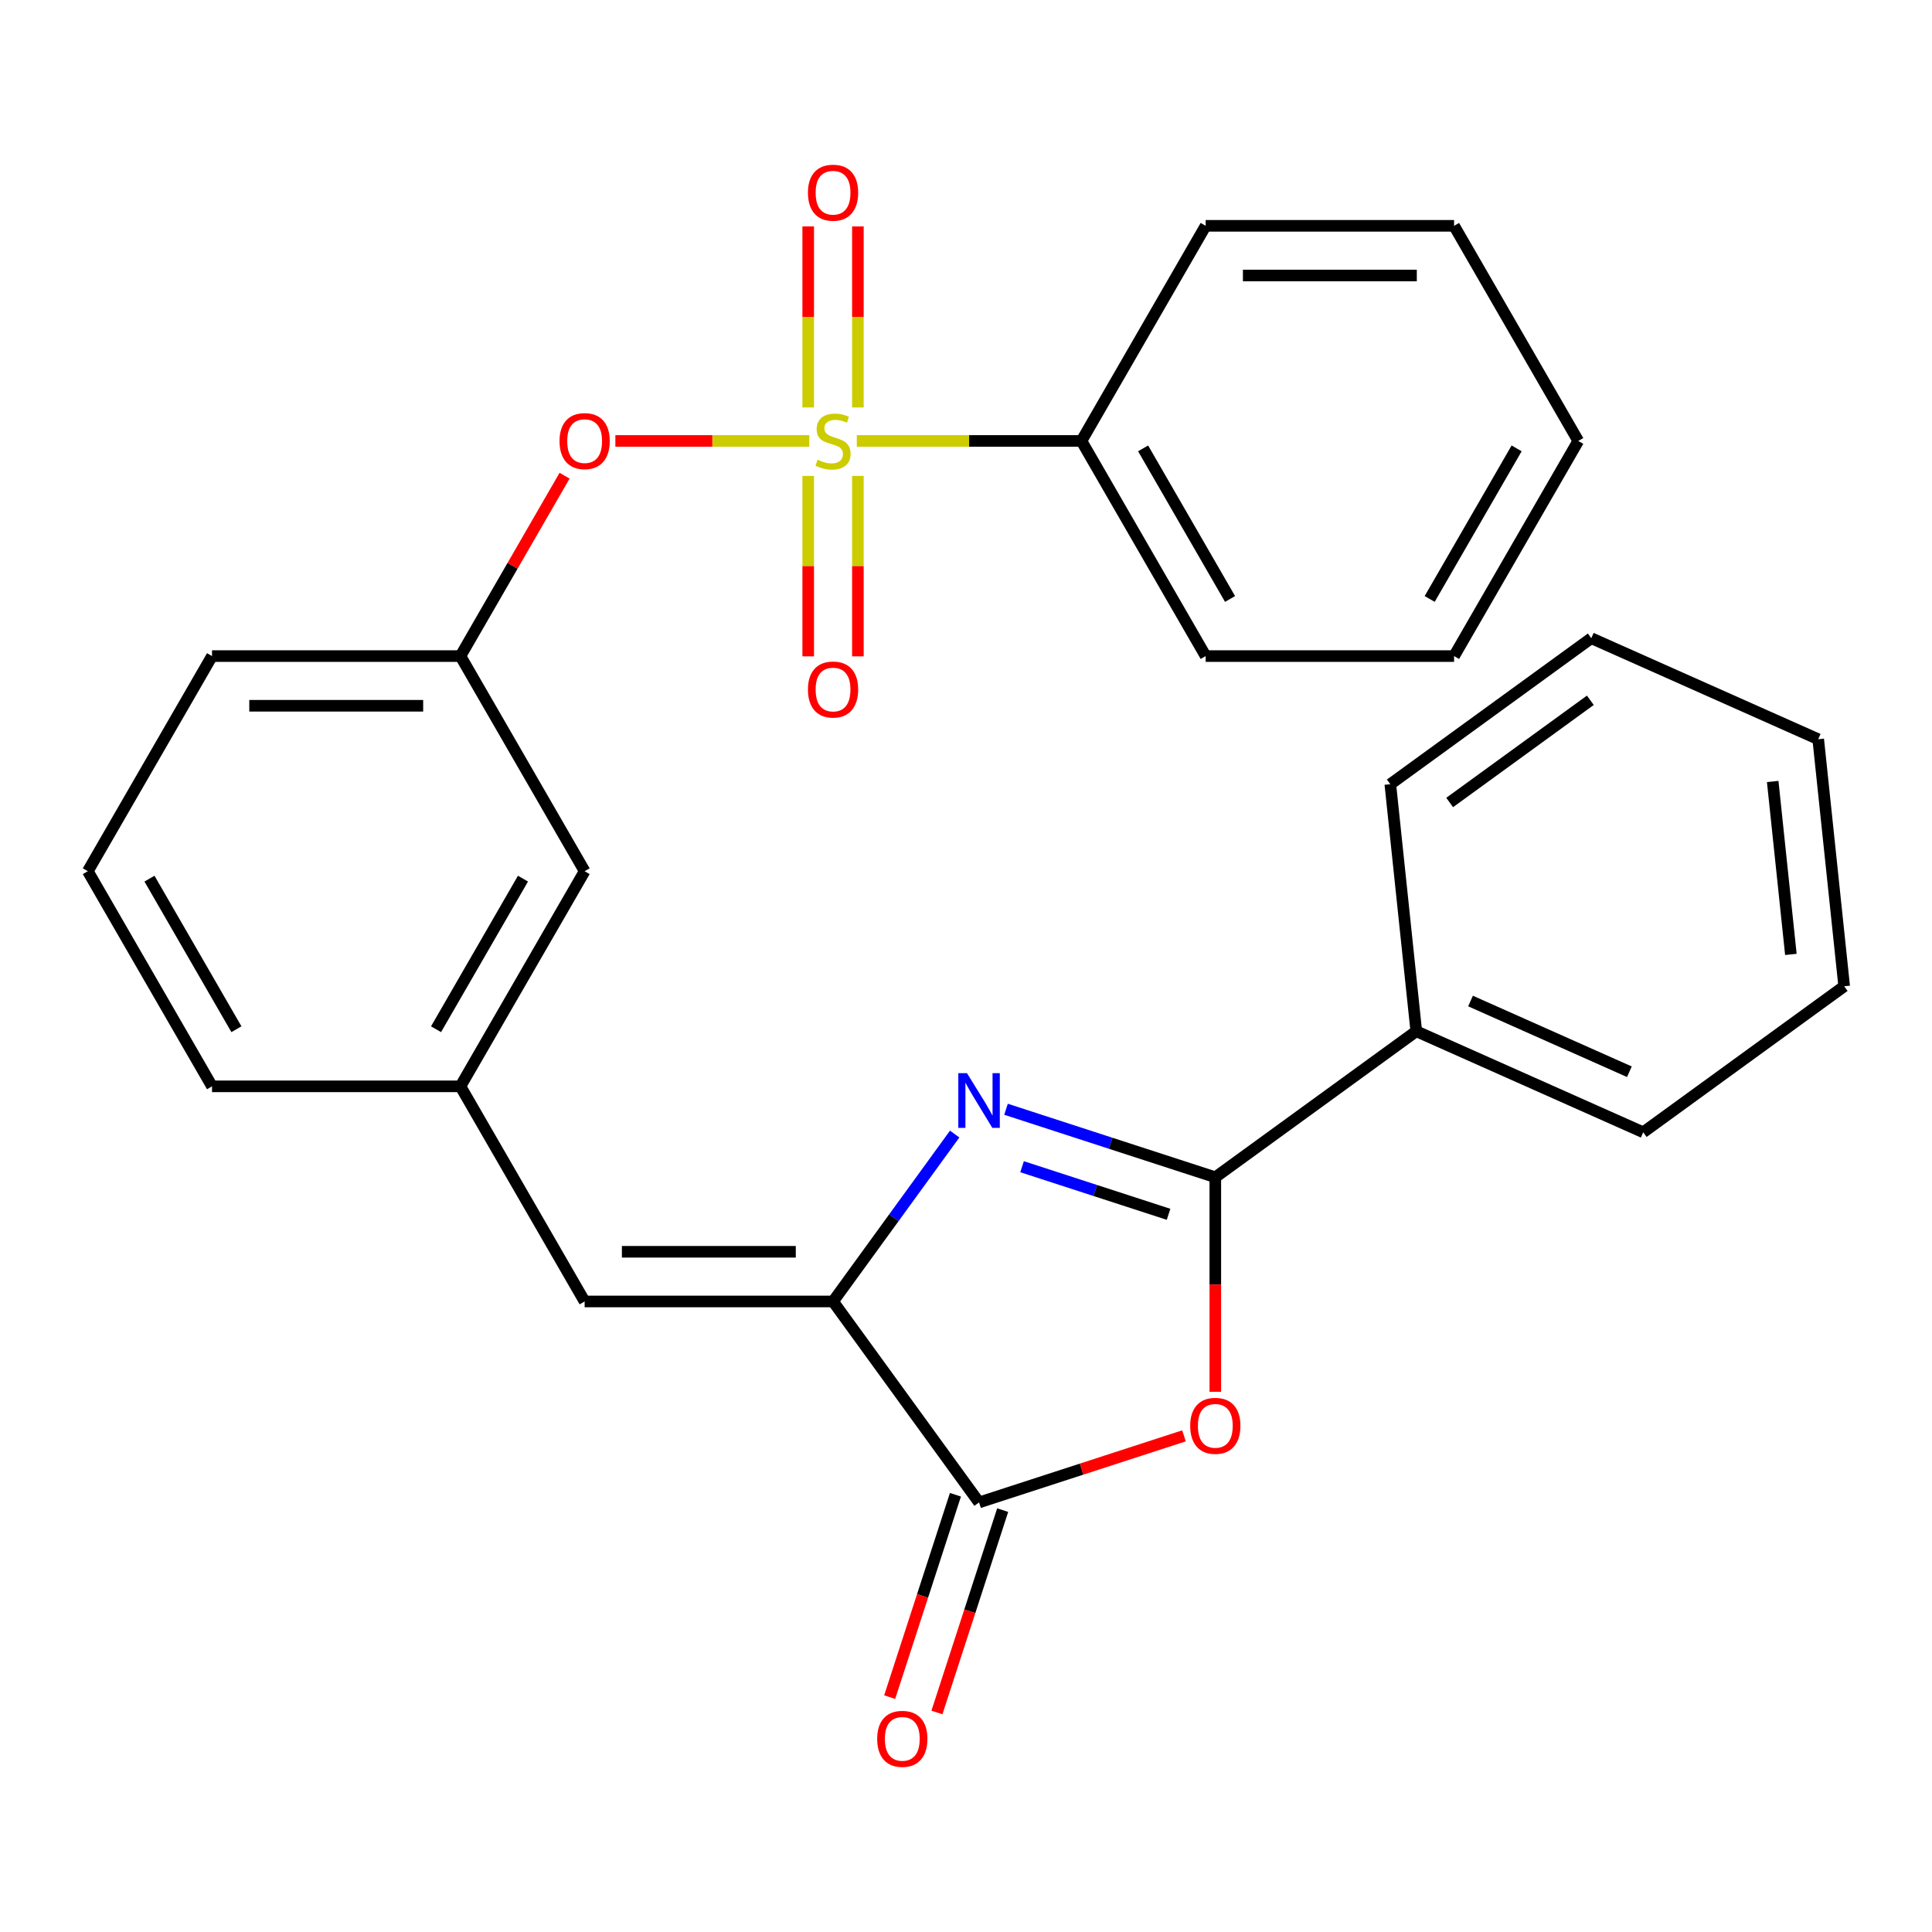 <?xml version='1.0' encoding='iso-8859-1'?>
<svg version='1.1' baseProfile='full'
              xmlns='http://www.w3.org/2000/svg'
                      xmlns:rdkit='http://www.rdkit.org/xml'
                      xmlns:xlink='http://www.w3.org/1999/xlink'
                  xml:space='preserve'
width='1000px' height='1000px' viewBox='0 0 1000 1000'>
<!-- END OF HEADER -->
<rect style='opacity:1.0;fill:#FFFFFF;stroke:none' width='1000' height='1000' x='0' y='0'> </rect>
<path class='bond-6' d='M 418.89,228.235 L 368.702,228.235' style='fill:none;fill-rule:evenodd;stroke:#CCCC00;stroke-width:6px;stroke-linecap:butt;stroke-linejoin:miter;stroke-opacity:1' />
<path class='bond-6' d='M 368.702,228.235 L 318.515,228.235' style='fill:none;fill-rule:evenodd;stroke:#FF0000;stroke-width:6px;stroke-linecap:butt;stroke-linejoin:miter;stroke-opacity:1' />
<path class='bond-7' d='M 418.327,246.329 L 418.327,293.029' style='fill:none;fill-rule:evenodd;stroke:#CCCC00;stroke-width:6px;stroke-linecap:butt;stroke-linejoin:miter;stroke-opacity:1' />
<path class='bond-7' d='M 418.327,293.029 L 418.327,339.729' style='fill:none;fill-rule:evenodd;stroke:#FF0000;stroke-width:6px;stroke-linecap:butt;stroke-linejoin:miter;stroke-opacity:1' />
<path class='bond-7' d='M 444.042,246.329 L 444.042,293.029' style='fill:none;fill-rule:evenodd;stroke:#CCCC00;stroke-width:6px;stroke-linecap:butt;stroke-linejoin:miter;stroke-opacity:1' />
<path class='bond-7' d='M 444.042,293.029 L 444.042,339.729' style='fill:none;fill-rule:evenodd;stroke:#FF0000;stroke-width:6px;stroke-linecap:butt;stroke-linejoin:miter;stroke-opacity:1' />
<path class='bond-8' d='M 444.042,210.9 L 444.042,164.05' style='fill:none;fill-rule:evenodd;stroke:#CCCC00;stroke-width:6px;stroke-linecap:butt;stroke-linejoin:miter;stroke-opacity:1' />
<path class='bond-8' d='M 444.042,164.05 L 444.042,117.199' style='fill:none;fill-rule:evenodd;stroke:#FF0000;stroke-width:6px;stroke-linecap:butt;stroke-linejoin:miter;stroke-opacity:1' />
<path class='bond-8' d='M 418.327,210.9 L 418.327,164.05' style='fill:none;fill-rule:evenodd;stroke:#CCCC00;stroke-width:6px;stroke-linecap:butt;stroke-linejoin:miter;stroke-opacity:1' />
<path class='bond-8' d='M 418.327,164.05 L 418.327,117.199' style='fill:none;fill-rule:evenodd;stroke:#FF0000;stroke-width:6px;stroke-linecap:butt;stroke-linejoin:miter;stroke-opacity:1' />
<path class='bond-9' d='M 443.479,228.235 L 501.62,228.235' style='fill:none;fill-rule:evenodd;stroke:#CCCC00;stroke-width:6px;stroke-linecap:butt;stroke-linejoin:miter;stroke-opacity:1' />
<path class='bond-9' d='M 501.62,228.235 L 559.761,228.235' style='fill:none;fill-rule:evenodd;stroke:#000000;stroke-width:6px;stroke-linecap:butt;stroke-linejoin:miter;stroke-opacity:1' />
<path class='bond-0' d='M 494.137,586.991 L 462.661,630.314' style='fill:none;fill-rule:evenodd;stroke:#0000FF;stroke-width:6px;stroke-linecap:butt;stroke-linejoin:miter;stroke-opacity:1' />
<path class='bond-0' d='M 462.661,630.314 L 431.184,673.637' style='fill:none;fill-rule:evenodd;stroke:#000000;stroke-width:6px;stroke-linecap:butt;stroke-linejoin:miter;stroke-opacity:1' />
<path class='bond-1' d='M 520.714,574.151 L 574.879,591.75' style='fill:none;fill-rule:evenodd;stroke:#0000FF;stroke-width:6px;stroke-linecap:butt;stroke-linejoin:miter;stroke-opacity:1' />
<path class='bond-1' d='M 574.879,591.75 L 629.044,609.349' style='fill:none;fill-rule:evenodd;stroke:#000000;stroke-width:6px;stroke-linecap:butt;stroke-linejoin:miter;stroke-opacity:1' />
<path class='bond-1' d='M 529.017,603.887 L 566.932,616.207' style='fill:none;fill-rule:evenodd;stroke:#0000FF;stroke-width:6px;stroke-linecap:butt;stroke-linejoin:miter;stroke-opacity:1' />
<path class='bond-1' d='M 566.932,616.207 L 604.848,628.526' style='fill:none;fill-rule:evenodd;stroke:#000000;stroke-width:6px;stroke-linecap:butt;stroke-linejoin:miter;stroke-opacity:1' />
<path class='bond-10' d='M 629.044,609.349 L 733.064,533.774' style='fill:none;fill-rule:evenodd;stroke:#000000;stroke-width:6px;stroke-linecap:butt;stroke-linejoin:miter;stroke-opacity:1' />
<path class='bond-30' d='M 629.044,609.349 L 629.044,664.87' style='fill:none;fill-rule:evenodd;stroke:#000000;stroke-width:6px;stroke-linecap:butt;stroke-linejoin:miter;stroke-opacity:1' />
<path class='bond-30' d='M 629.044,664.87 L 629.044,720.391' style='fill:none;fill-rule:evenodd;stroke:#FF0000;stroke-width:6px;stroke-linecap:butt;stroke-linejoin:miter;stroke-opacity:1' />
<path class='bond-2' d='M 431.184,673.637 L 302.608,673.637' style='fill:none;fill-rule:evenodd;stroke:#000000;stroke-width:6px;stroke-linecap:butt;stroke-linejoin:miter;stroke-opacity:1' />
<path class='bond-2' d='M 411.898,647.922 L 321.894,647.922' style='fill:none;fill-rule:evenodd;stroke:#000000;stroke-width:6px;stroke-linecap:butt;stroke-linejoin:miter;stroke-opacity:1' />
<path class='bond-4' d='M 431.184,673.637 L 506.76,777.658' style='fill:none;fill-rule:evenodd;stroke:#000000;stroke-width:6px;stroke-linecap:butt;stroke-linejoin:miter;stroke-opacity:1' />
<path class='bond-3' d='M 612.829,743.194 L 559.794,760.426' style='fill:none;fill-rule:evenodd;stroke:#FF0000;stroke-width:6px;stroke-linecap:butt;stroke-linejoin:miter;stroke-opacity:1' />
<path class='bond-3' d='M 559.794,760.426 L 506.76,777.658' style='fill:none;fill-rule:evenodd;stroke:#000000;stroke-width:6px;stroke-linecap:butt;stroke-linejoin:miter;stroke-opacity:1' />
<path class='bond-11' d='M 494.532,773.685 L 477.514,826.059' style='fill:none;fill-rule:evenodd;stroke:#000000;stroke-width:6px;stroke-linecap:butt;stroke-linejoin:miter;stroke-opacity:1' />
<path class='bond-11' d='M 477.514,826.059 L 460.496,878.434' style='fill:none;fill-rule:evenodd;stroke:#FF0000;stroke-width:6px;stroke-linecap:butt;stroke-linejoin:miter;stroke-opacity:1' />
<path class='bond-11' d='M 518.988,781.631 L 501.971,834.006' style='fill:none;fill-rule:evenodd;stroke:#000000;stroke-width:6px;stroke-linecap:butt;stroke-linejoin:miter;stroke-opacity:1' />
<path class='bond-11' d='M 501.971,834.006 L 484.953,886.381' style='fill:none;fill-rule:evenodd;stroke:#FF0000;stroke-width:6px;stroke-linecap:butt;stroke-linejoin:miter;stroke-opacity:1' />
<path class='bond-5' d='M 302.608,673.637 L 238.319,562.287' style='fill:none;fill-rule:evenodd;stroke:#000000;stroke-width:6px;stroke-linecap:butt;stroke-linejoin:miter;stroke-opacity:1' />
<path class='bond-13' d='M 292.23,246.209 L 265.275,292.897' style='fill:none;fill-rule:evenodd;stroke:#FF0000;stroke-width:6px;stroke-linecap:butt;stroke-linejoin:miter;stroke-opacity:1' />
<path class='bond-13' d='M 265.275,292.897 L 238.319,339.586' style='fill:none;fill-rule:evenodd;stroke:#000000;stroke-width:6px;stroke-linecap:butt;stroke-linejoin:miter;stroke-opacity:1' />
<path class='bond-18' d='M 559.761,228.235 L 624.049,339.586' style='fill:none;fill-rule:evenodd;stroke:#000000;stroke-width:6px;stroke-linecap:butt;stroke-linejoin:miter;stroke-opacity:1' />
<path class='bond-18' d='M 591.674,232.08 L 636.676,310.025' style='fill:none;fill-rule:evenodd;stroke:#000000;stroke-width:6px;stroke-linecap:butt;stroke-linejoin:miter;stroke-opacity:1' />
<path class='bond-19' d='M 559.761,228.235 L 624.049,116.884' style='fill:none;fill-rule:evenodd;stroke:#000000;stroke-width:6px;stroke-linecap:butt;stroke-linejoin:miter;stroke-opacity:1' />
<path class='bond-20' d='M 733.064,533.774 L 850.525,586.07' style='fill:none;fill-rule:evenodd;stroke:#000000;stroke-width:6px;stroke-linecap:butt;stroke-linejoin:miter;stroke-opacity:1' />
<path class='bond-20' d='M 761.143,518.126 L 843.365,554.734' style='fill:none;fill-rule:evenodd;stroke:#000000;stroke-width:6px;stroke-linecap:butt;stroke-linejoin:miter;stroke-opacity:1' />
<path class='bond-21' d='M 733.064,533.774 L 719.624,405.901' style='fill:none;fill-rule:evenodd;stroke:#000000;stroke-width:6px;stroke-linecap:butt;stroke-linejoin:miter;stroke-opacity:1' />
<path class='bond-12' d='M 238.319,562.287 L 302.608,450.936' style='fill:none;fill-rule:evenodd;stroke:#000000;stroke-width:6px;stroke-linecap:butt;stroke-linejoin:miter;stroke-opacity:1' />
<path class='bond-12' d='M 225.693,532.727 L 270.694,454.781' style='fill:none;fill-rule:evenodd;stroke:#000000;stroke-width:6px;stroke-linecap:butt;stroke-linejoin:miter;stroke-opacity:1' />
<path class='bond-29' d='M 238.319,562.287 L 109.743,562.287' style='fill:none;fill-rule:evenodd;stroke:#000000;stroke-width:6px;stroke-linecap:butt;stroke-linejoin:miter;stroke-opacity:1' />
<path class='bond-14' d='M 238.319,339.586 L 302.608,450.936' style='fill:none;fill-rule:evenodd;stroke:#000000;stroke-width:6px;stroke-linecap:butt;stroke-linejoin:miter;stroke-opacity:1' />
<path class='bond-17' d='M 238.319,339.586 L 109.743,339.586' style='fill:none;fill-rule:evenodd;stroke:#000000;stroke-width:6px;stroke-linecap:butt;stroke-linejoin:miter;stroke-opacity:1' />
<path class='bond-17' d='M 219.033,365.301 L 129.029,365.301' style='fill:none;fill-rule:evenodd;stroke:#000000;stroke-width:6px;stroke-linecap:butt;stroke-linejoin:miter;stroke-opacity:1' />
<path class='bond-15' d='M 45.455,450.936 L 109.743,339.586' style='fill:none;fill-rule:evenodd;stroke:#000000;stroke-width:6px;stroke-linecap:butt;stroke-linejoin:miter;stroke-opacity:1' />
<path class='bond-16' d='M 45.455,450.936 L 109.743,562.287' style='fill:none;fill-rule:evenodd;stroke:#000000;stroke-width:6px;stroke-linecap:butt;stroke-linejoin:miter;stroke-opacity:1' />
<path class='bond-16' d='M 77.368,454.781 L 122.37,532.727' style='fill:none;fill-rule:evenodd;stroke:#000000;stroke-width:6px;stroke-linecap:butt;stroke-linejoin:miter;stroke-opacity:1' />
<path class='bond-22' d='M 624.049,339.586 L 752.626,339.586' style='fill:none;fill-rule:evenodd;stroke:#000000;stroke-width:6px;stroke-linecap:butt;stroke-linejoin:miter;stroke-opacity:1' />
<path class='bond-25' d='M 624.049,116.884 L 752.626,116.884' style='fill:none;fill-rule:evenodd;stroke:#000000;stroke-width:6px;stroke-linecap:butt;stroke-linejoin:miter;stroke-opacity:1' />
<path class='bond-25' d='M 643.336,142.6 L 733.339,142.6' style='fill:none;fill-rule:evenodd;stroke:#000000;stroke-width:6px;stroke-linecap:butt;stroke-linejoin:miter;stroke-opacity:1' />
<path class='bond-23' d='M 850.525,586.07 L 954.545,510.495' style='fill:none;fill-rule:evenodd;stroke:#000000;stroke-width:6px;stroke-linecap:butt;stroke-linejoin:miter;stroke-opacity:1' />
<path class='bond-24' d='M 719.624,405.901 L 823.645,330.326' style='fill:none;fill-rule:evenodd;stroke:#000000;stroke-width:6px;stroke-linecap:butt;stroke-linejoin:miter;stroke-opacity:1' />
<path class='bond-24' d='M 750.342,415.369 L 823.157,362.466' style='fill:none;fill-rule:evenodd;stroke:#000000;stroke-width:6px;stroke-linecap:butt;stroke-linejoin:miter;stroke-opacity:1' />
<path class='bond-28' d='M 752.626,339.586 L 816.914,228.235' style='fill:none;fill-rule:evenodd;stroke:#000000;stroke-width:6px;stroke-linecap:butt;stroke-linejoin:miter;stroke-opacity:1' />
<path class='bond-28' d='M 739.999,310.025 L 785.001,232.08' style='fill:none;fill-rule:evenodd;stroke:#000000;stroke-width:6px;stroke-linecap:butt;stroke-linejoin:miter;stroke-opacity:1' />
<path class='bond-31' d='M 954.545,510.495 L 941.106,382.623' style='fill:none;fill-rule:evenodd;stroke:#000000;stroke-width:6px;stroke-linecap:butt;stroke-linejoin:miter;stroke-opacity:1' />
<path class='bond-31' d='M 926.955,494.002 L 917.547,404.492' style='fill:none;fill-rule:evenodd;stroke:#000000;stroke-width:6px;stroke-linecap:butt;stroke-linejoin:miter;stroke-opacity:1' />
<path class='bond-27' d='M 823.645,330.326 L 941.106,382.623' style='fill:none;fill-rule:evenodd;stroke:#000000;stroke-width:6px;stroke-linecap:butt;stroke-linejoin:miter;stroke-opacity:1' />
<path class='bond-26' d='M 752.626,116.884 L 816.914,228.235' style='fill:none;fill-rule:evenodd;stroke:#000000;stroke-width:6px;stroke-linecap:butt;stroke-linejoin:miter;stroke-opacity:1' />
<path  class='atom-0' d='M 423.184 237.955
Q 423.504 238.075, 424.824 238.635
Q 426.144 239.195, 427.584 239.555
Q 429.064 239.875, 430.504 239.875
Q 433.184 239.875, 434.744 238.595
Q 436.304 237.275, 436.304 234.995
Q 436.304 233.435, 435.504 232.475
Q 434.744 231.515, 433.544 230.995
Q 432.344 230.475, 430.344 229.875
Q 427.824 229.115, 426.304 228.395
Q 424.824 227.675, 423.744 226.155
Q 422.704 224.635, 422.704 222.075
Q 422.704 218.515, 425.104 216.315
Q 427.544 214.115, 432.344 214.115
Q 435.624 214.115, 439.344 215.675
L 438.424 218.755
Q 435.024 217.355, 432.464 217.355
Q 429.704 217.355, 428.184 218.515
Q 426.664 219.635, 426.704 221.595
Q 426.704 223.115, 427.464 224.035
Q 428.264 224.955, 429.384 225.475
Q 430.544 225.995, 432.464 226.595
Q 435.024 227.395, 436.544 228.195
Q 438.064 228.995, 439.144 230.635
Q 440.264 232.235, 440.264 234.995
Q 440.264 238.915, 437.624 241.035
Q 435.024 243.115, 430.664 243.115
Q 428.144 243.115, 426.224 242.555
Q 424.344 242.035, 422.104 241.115
L 423.184 237.955
' fill='#CCCC00'/>
<path  class='atom-1' d='M 500.5 555.457
L 509.78 570.457
Q 510.7 571.937, 512.18 574.617
Q 513.66 577.297, 513.74 577.457
L 513.74 555.457
L 517.5 555.457
L 517.5 583.777
L 513.62 583.777
L 503.66 567.377
Q 502.5 565.457, 501.26 563.257
Q 500.06 561.057, 499.7 560.377
L 499.7 583.777
L 496.02 583.777
L 496.02 555.457
L 500.5 555.457
' fill='#0000FF'/>
<path  class='atom-4' d='M 616.044 738.006
Q 616.044 731.206, 619.404 727.406
Q 622.764 723.606, 629.044 723.606
Q 635.324 723.606, 638.684 727.406
Q 642.044 731.206, 642.044 738.006
Q 642.044 744.886, 638.644 748.806
Q 635.244 752.686, 629.044 752.686
Q 622.804 752.686, 619.404 748.806
Q 616.044 744.926, 616.044 738.006
M 629.044 749.486
Q 633.364 749.486, 635.684 746.606
Q 638.044 743.686, 638.044 738.006
Q 638.044 732.446, 635.684 729.646
Q 633.364 726.806, 629.044 726.806
Q 624.724 726.806, 622.364 729.606
Q 620.044 732.406, 620.044 738.006
Q 620.044 743.726, 622.364 746.606
Q 624.724 749.486, 629.044 749.486
' fill='#FF0000'/>
<path  class='atom-7' d='M 289.608 228.315
Q 289.608 221.515, 292.968 217.715
Q 296.328 213.915, 302.608 213.915
Q 308.888 213.915, 312.248 217.715
Q 315.608 221.515, 315.608 228.315
Q 315.608 235.195, 312.208 239.115
Q 308.808 242.995, 302.608 242.995
Q 296.368 242.995, 292.968 239.115
Q 289.608 235.235, 289.608 228.315
M 302.608 239.795
Q 306.928 239.795, 309.248 236.915
Q 311.608 233.995, 311.608 228.315
Q 311.608 222.755, 309.248 219.955
Q 306.928 217.115, 302.608 217.115
Q 298.288 217.115, 295.928 219.915
Q 293.608 222.715, 293.608 228.315
Q 293.608 234.035, 295.928 236.915
Q 298.288 239.795, 302.608 239.795
' fill='#FF0000'/>
<path  class='atom-8' d='M 418.184 356.892
Q 418.184 350.092, 421.544 346.292
Q 424.904 342.492, 431.184 342.492
Q 437.464 342.492, 440.824 346.292
Q 444.184 350.092, 444.184 356.892
Q 444.184 363.772, 440.784 367.692
Q 437.384 371.572, 431.184 371.572
Q 424.944 371.572, 421.544 367.692
Q 418.184 363.812, 418.184 356.892
M 431.184 368.372
Q 435.504 368.372, 437.824 365.492
Q 440.184 362.572, 440.184 356.892
Q 440.184 351.332, 437.824 348.532
Q 435.504 345.692, 431.184 345.692
Q 426.864 345.692, 424.504 348.492
Q 422.184 351.292, 422.184 356.892
Q 422.184 362.612, 424.504 365.492
Q 426.864 368.372, 431.184 368.372
' fill='#FF0000'/>
<path  class='atom-9' d='M 418.184 99.738
Q 418.184 92.938, 421.544 89.138
Q 424.904 85.338, 431.184 85.338
Q 437.464 85.338, 440.824 89.138
Q 444.184 92.938, 444.184 99.738
Q 444.184 106.618, 440.784 110.538
Q 437.384 114.418, 431.184 114.418
Q 424.944 114.418, 421.544 110.538
Q 418.184 106.658, 418.184 99.738
M 431.184 111.218
Q 435.504 111.218, 437.824 108.338
Q 440.184 105.418, 440.184 99.738
Q 440.184 94.178, 437.824 91.378
Q 435.504 88.538, 431.184 88.538
Q 426.864 88.538, 424.504 91.338
Q 422.184 94.138, 422.184 99.738
Q 422.184 105.458, 424.504 108.338
Q 426.864 111.218, 431.184 111.218
' fill='#FF0000'/>
<path  class='atom-12' d='M 454.028 900.022
Q 454.028 893.222, 457.388 889.422
Q 460.748 885.622, 467.028 885.622
Q 473.308 885.622, 476.668 889.422
Q 480.028 893.222, 480.028 900.022
Q 480.028 906.902, 476.628 910.822
Q 473.228 914.702, 467.028 914.702
Q 460.788 914.702, 457.388 910.822
Q 454.028 906.942, 454.028 900.022
M 467.028 911.502
Q 471.348 911.502, 473.668 908.622
Q 476.028 905.702, 476.028 900.022
Q 476.028 894.462, 473.668 891.662
Q 471.348 888.822, 467.028 888.822
Q 462.708 888.822, 460.348 891.622
Q 458.028 894.422, 458.028 900.022
Q 458.028 905.742, 460.348 908.622
Q 462.708 911.502, 467.028 911.502
' fill='#FF0000'/>
</svg>
